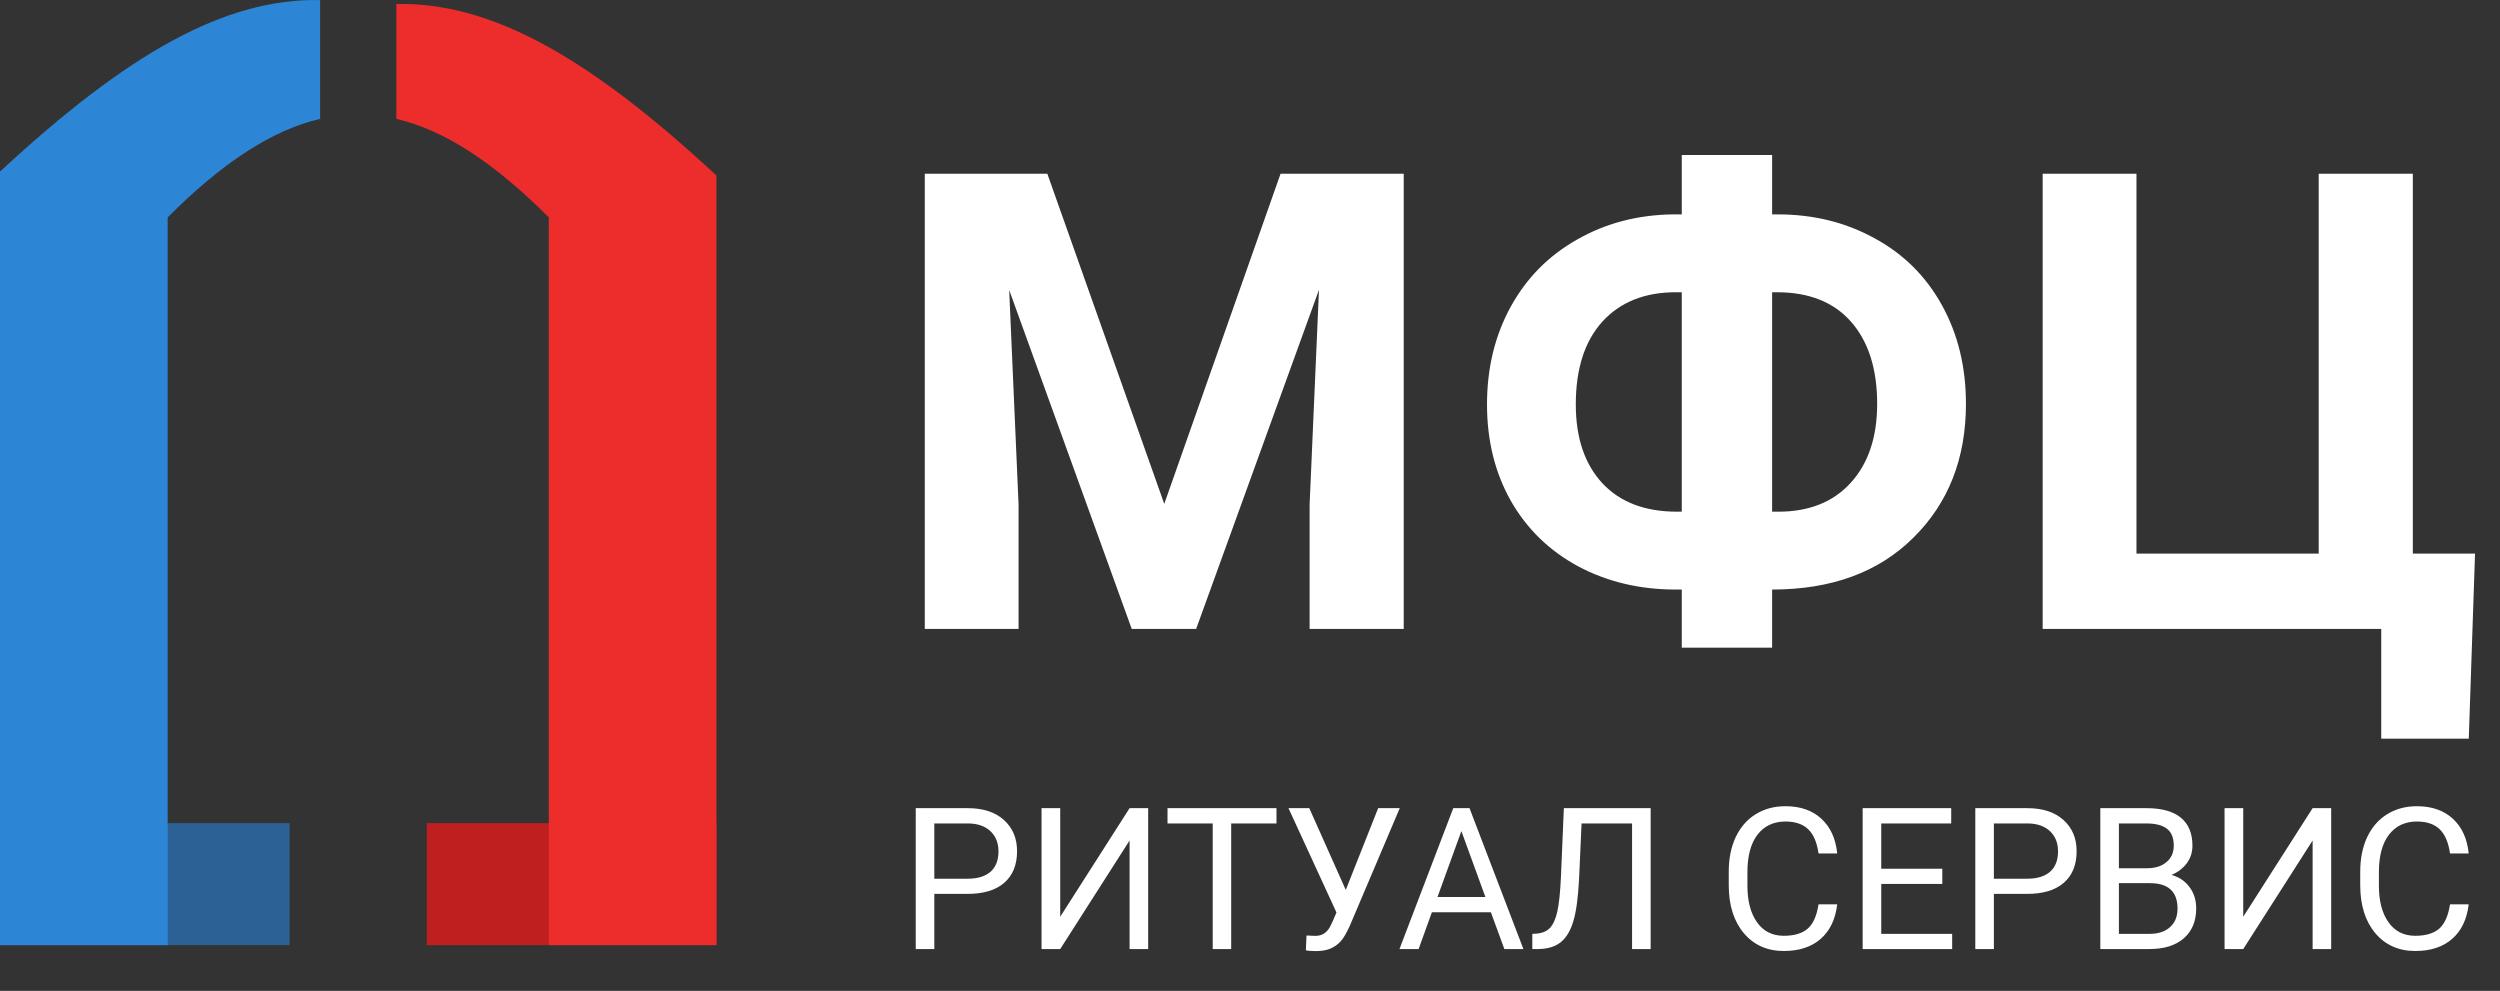 <?xml version="1.0" encoding="UTF-8"?> <svg xmlns="http://www.w3.org/2000/svg" width="164" height="65" viewBox="0 0 164 65" fill="none"><rect x="0" y="0" width="164" height="65" fill="#333333" stroke="none"/> <path d="M68.705 11.398L76.375 33.054L84.004 11.398H92.084V41.258H85.911V33.096L86.526 19.007L78.467 41.258H74.242L66.203 19.027L66.818 33.096V41.258H60.666V11.398H68.705ZM116.251 14.064H116.62C118.958 14.064 121.071 14.584 122.957 15.623C124.858 16.648 126.334 18.111 127.387 20.012C128.44 21.912 128.966 24.072 128.966 26.492C128.966 30.074 127.818 33 125.521 35.269C123.238 37.539 120.148 38.674 116.251 38.674V42.488H110.324V38.674H109.935C107.57 38.674 105.437 38.168 103.536 37.156C101.636 36.131 100.159 34.695 99.107 32.849C98.068 31.004 97.548 28.898 97.548 26.533C97.548 24.14 98.068 22.001 99.107 20.114C100.146 18.227 101.602 16.758 103.475 15.705C105.348 14.638 107.44 14.092 109.75 14.064H110.324V10.168H116.251V14.064ZM109.935 19.171C107.898 19.171 106.291 19.813 105.115 21.098C103.953 22.384 103.372 24.195 103.372 26.533C103.372 28.721 103.953 30.443 105.115 31.701C106.278 32.945 107.911 33.567 110.017 33.567H110.324V19.171H109.935ZM116.251 19.171V33.567H116.661C118.671 33.567 120.25 32.938 121.399 31.68C122.561 30.409 123.142 28.679 123.142 26.492C123.142 24.209 122.574 22.418 121.44 21.119C120.305 19.82 118.678 19.171 116.559 19.171H116.251ZM133.999 11.398H140.152V36.315H152.108V11.398H158.281V36.315H162.362L161.952 48.456H156.209V41.258H133.999V11.398Z" fill="white"></path> <path d="M61.291 58.639V62.258H60.073V53.015H63.481C64.493 53.015 65.284 53.273 65.856 53.79C66.431 54.306 66.719 54.989 66.719 55.84C66.719 56.737 66.437 57.429 65.874 57.916C65.316 58.398 64.514 58.639 63.469 58.639H61.291ZM61.291 57.643H63.481C64.133 57.643 64.632 57.49 64.98 57.186C65.326 56.877 65.5 56.432 65.5 55.853C65.5 55.303 65.326 54.862 64.98 54.532C64.632 54.202 64.156 54.031 63.551 54.018H61.291V57.643ZM74.101 53.015H75.32V62.258H74.101V55.136L69.55 62.258H68.325V53.015H69.55V60.138L74.101 53.015ZM83.737 54.018H80.766V62.258H79.554V54.018H76.589V53.015H83.737V54.018ZM88.282 58.379L90.408 53.015H91.824L88.555 60.715C88.335 61.206 88.129 61.555 87.939 61.763C87.749 61.966 87.524 62.122 87.266 62.232C87.012 62.338 86.693 62.391 86.308 62.391C85.973 62.391 85.76 62.372 85.666 62.334L85.705 61.369L86.282 61.394C86.727 61.394 87.057 61.181 87.272 60.753L87.431 60.423L87.672 59.858L84.524 53.015H85.889L88.282 58.379ZM97.803 59.846H93.931L93.061 62.258H91.805L95.334 53.015H96.4L99.936 62.258H98.686L97.803 59.846ZM94.299 58.843H97.441L95.867 54.52L94.299 58.843ZM108.283 53.015V62.258H107.064V54.018H103.751L103.586 57.681C103.522 58.908 103.396 59.831 103.205 60.449C103.019 61.066 102.744 61.521 102.38 61.813C102.016 62.101 101.529 62.249 100.92 62.258H100.52V61.261L100.774 61.248C101.167 61.219 101.47 61.092 101.682 60.867C101.893 60.639 102.054 60.277 102.164 59.782C102.274 59.287 102.352 58.525 102.399 57.497L102.589 53.015H108.283ZM120.521 59.325C120.407 60.303 120.045 61.058 119.436 61.591C118.831 62.12 118.025 62.385 117.018 62.385C115.926 62.385 115.05 61.993 114.39 61.21C113.734 60.427 113.406 59.38 113.406 58.068V57.179C113.406 56.32 113.558 55.565 113.863 54.913C114.172 54.262 114.608 53.762 115.17 53.415C115.733 53.064 116.385 52.888 117.125 52.888C118.107 52.888 118.894 53.163 119.487 53.714C120.079 54.26 120.424 55.017 120.521 55.986H119.296C119.191 55.25 118.96 54.717 118.604 54.386C118.253 54.056 117.76 53.891 117.125 53.891C116.347 53.891 115.735 54.179 115.291 54.755C114.851 55.33 114.631 56.149 114.631 57.211V58.106C114.631 59.109 114.84 59.907 115.259 60.499C115.678 61.092 116.264 61.388 117.018 61.388C117.695 61.388 118.213 61.236 118.573 60.931C118.937 60.622 119.178 60.087 119.296 59.325H120.521ZM127.415 57.986H123.41V61.261H128.062V62.258H122.191V53.015H127.999V54.018H123.41V56.989H127.415V57.986ZM130.798 58.639V62.258H129.58V53.015H132.988C134 53.015 134.791 53.273 135.362 53.79C135.938 54.306 136.226 54.989 136.226 55.84C136.226 56.737 135.944 57.429 135.381 57.916C134.823 58.398 134.021 58.639 132.976 58.639H130.798ZM130.798 57.643H132.988C133.64 57.643 134.139 57.49 134.486 57.186C134.833 56.877 135.007 56.432 135.007 55.853C135.007 55.303 134.833 54.862 134.486 54.532C134.139 54.202 133.663 54.031 133.058 54.018H130.798V57.643ZM137.781 62.258V53.015H140.802C141.805 53.015 142.558 53.223 143.062 53.638C143.57 54.052 143.824 54.666 143.824 55.478C143.824 55.91 143.701 56.293 143.456 56.627C143.21 56.957 142.876 57.213 142.453 57.395C142.952 57.535 143.346 57.801 143.633 58.195C143.925 58.584 144.071 59.05 144.071 59.592C144.071 60.421 143.803 61.073 143.265 61.547C142.728 62.021 141.968 62.258 140.986 62.258H137.781ZM139 57.935V61.261H141.012C141.579 61.261 142.025 61.115 142.351 60.823C142.681 60.527 142.846 60.12 142.846 59.604C142.846 58.491 142.241 57.935 141.031 57.935H139ZM139 56.957H140.84C141.374 56.957 141.799 56.824 142.116 56.557C142.438 56.291 142.599 55.929 142.599 55.472C142.599 54.964 142.451 54.596 142.154 54.367C141.858 54.135 141.407 54.018 140.802 54.018H139V56.957ZM151.708 53.015H152.926V62.258H151.708V55.136L147.156 62.258H145.931V53.015H147.156V60.138L151.708 53.015ZM161.946 59.325C161.832 60.303 161.47 61.058 160.861 61.591C160.256 62.12 159.45 62.385 158.442 62.385C157.351 62.385 156.475 61.993 155.814 61.21C155.159 60.427 154.831 59.38 154.831 58.068V57.179C154.831 56.32 154.983 55.565 155.288 54.913C155.597 54.262 156.032 53.762 156.595 53.415C157.158 53.064 157.81 52.888 158.55 52.888C159.532 52.888 160.319 53.163 160.912 53.714C161.504 54.26 161.849 55.017 161.946 55.986H160.721C160.615 55.25 160.385 54.717 160.029 54.386C159.678 54.056 159.185 53.891 158.55 53.891C157.772 53.891 157.16 54.179 156.716 54.755C156.276 55.33 156.056 56.149 156.056 57.211V58.106C156.056 59.109 156.265 59.907 156.684 60.499C157.103 61.092 157.689 61.388 158.442 61.388C159.119 61.388 159.638 61.236 159.998 60.931C160.361 60.622 160.603 60.087 160.721 59.325H161.946Z" fill="white"></path> <path d="M19 54H0V62H19V54Z" fill="#2B6194"></path> <path d="M28 54H47V62H28V54Z" fill="#BF1F1F"></path> <path fill-rule="evenodd" clip-rule="evenodd" d="M47 11.515C38.653 3.769 32.245 0.137 26 0.261V7.799C29.185 8.541 32.436 10.693 36 14.258V62H47V55.515V54V11.515Z" fill="#ED2C2C"></path> <path fill-rule="evenodd" clip-rule="evenodd" d="M0 11.258C8.347 3.512 14.755 -0.12 21 0.003V7.799C17.815 8.541 14.564 10.693 11 14.258V62H0V55.258V54V11.258Z" fill="#2D85D6"></path> </svg> 